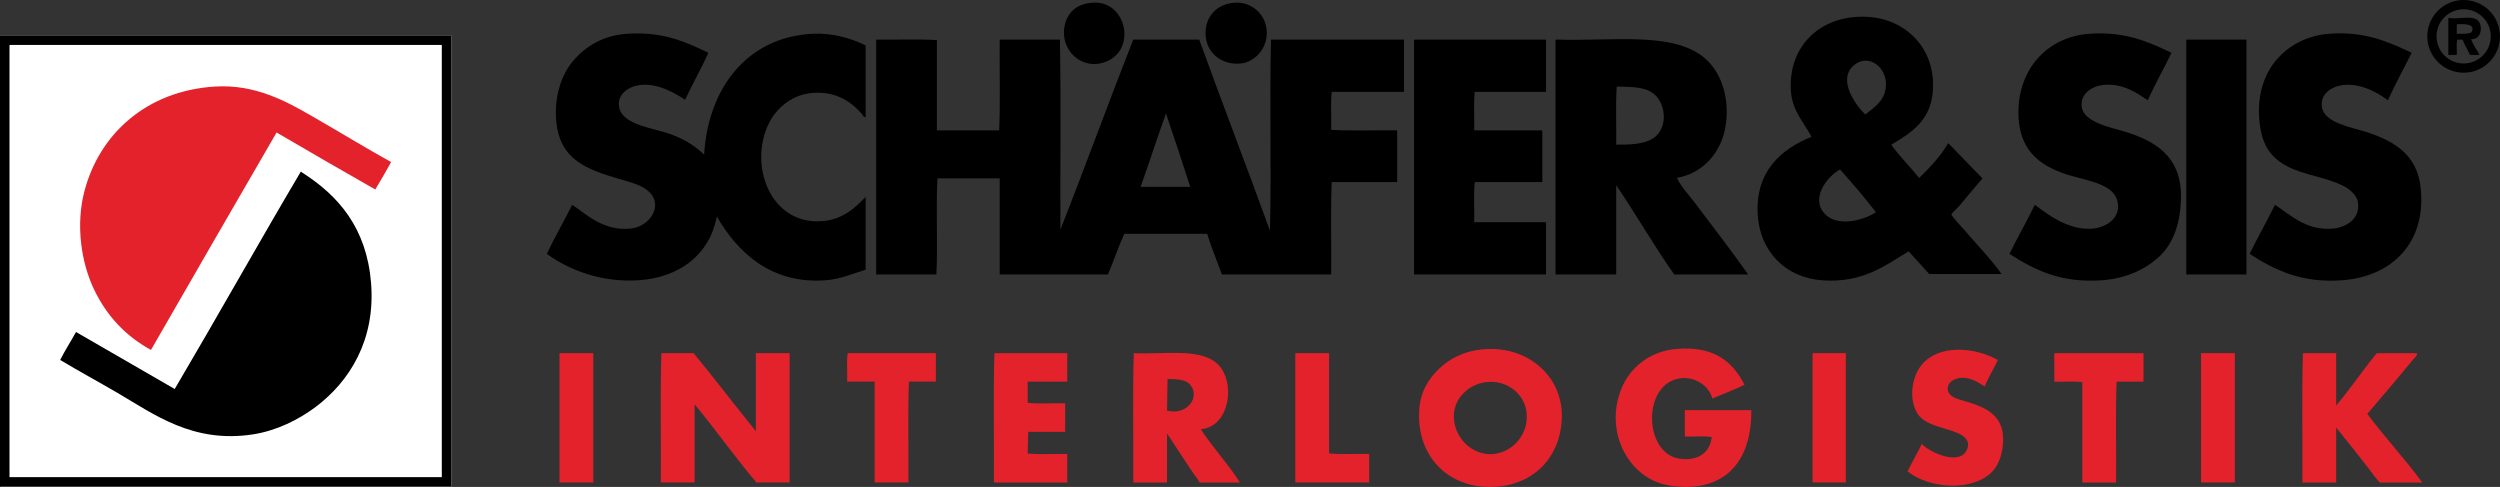 <?xml version="1.0" encoding="UTF-8"?>
<svg id="Ebene_1" xmlns="http://www.w3.org/2000/svg" viewBox="0 0 378.91 73.8">
  <rect x="0" y="0" width="378.91" height="73.8" fill="#333333" stroke="none"/>
  <defs>
    <style>
      .cls-1 {
        fill: #e4222b;
      }

      .cls-1, .cls-2 {
        fill-rule: evenodd;
      }

      .cls-3 {
        fill: #fff;
      }
    </style>
  </defs>
  <rect class="cls-3" x=".08" y="5.36" width="68.32" height="68.4"/>
  <path class="cls-2" d="M165.68.4c5.05-.28,6.65,7.12,1.92,8.96-3.63,1.41-6.99-1.77-6.24-5.44.42-2.06,1.83-3.38,4.32-3.52Z"/>
  <path class="cls-2" d="M187.2.4c2.6-.14,4.78,1.88,4.8,4.56.02,2.45-1.81,4.35-3.76,4.64-2.69.39-5.5-1.31-5.52-4.56-.02-2.61,1.79-4.49,4.48-4.64Z"/>
  <path class="cls-2" d="M375.72,3.29c-.72-1.09-3.03-.33-4.64-.56v5.6h1.28c.05-.75-.11-1.71.08-2.32h.8c.31.84.77,1.52,1.12,2.32.45-.05,1.12.11,1.44-.08-.47-.73-.95-1.45-1.28-2.32,1.49.11,1.8-1.73,1.2-2.64ZM372.36,5.12v-1.44c1.18-.07,2.91-.09,2.24,1.2-.52.31-1.42.23-2.24.24Z"/>
  <path class="cls-2" d="M131.2,6.88v10.88c-.3.04-.42-.32-.56-.48-1.52-1.74-3.77-3.46-7.44-3.2-3.13.22-5.5,2.29-6.64,4.56-3.16,6.31.16,15.44,8,14.88,3.1-.22,5.01-1.96,6.64-3.68v11.04c-2.03.61-3.77,1.43-6.08,1.6-8.5.62-13.5-4.52-16.48-9.68-1.04,5.74-5.61,9.29-11.92,9.68-5.62.35-10.45-1.55-13.84-4,1.2-2.56,2.6-4.92,3.84-7.44,2.2,1.44,4.71,4.03,8.88,3.6,2.95-.3,5.13-3.65,2.56-5.76-1.13-.93-2.84-1.33-4.32-1.76-4.9-1.43-8.96-2.91-9.52-8.64-.38-3.91.82-7.27,2.64-9.36,1.81-2.08,4.43-3.76,8.08-4,5.28-.35,8.69,1.11,12.32,2.88-1.09,2.46-2.4,4.69-3.52,7.12-1.37-.89-4.02-2.55-6.8-2.24-1.68.19-3.56,1.36-3.2,3.36.49,2.72,5.17,3.14,7.76,4.08,2.1.76,3.76,1.79,5.12,3.12.6-10.12,6.56-17.81,16.4-18.32,2.99-.16,5.83.65,8.08,1.76Z"/>
  <path class="cls-2" d="M329.12,8c-1.17,2.43-2.48,4.72-3.6,7.2-1.48-.99-3.72-2.66-6.8-2.32-1.6.18-3.51,1.32-3.2,3.36.35,2.27,4.23,3.03,6.4,3.68,4.61,1.37,8.67,3.71,8.64,9.84-.02,3.97-1.15,7.14-3.28,9.12-1.98,1.84-4.92,3.34-8.72,3.6-6.11.42-10.03-1.45-14-4,1.23-2.53,2.63-4.89,3.84-7.44,1.88,1.37,5.09,3.97,8.88,3.6,2.03-.2,4.37-1.72,3.6-4.32-.76-2.56-4.88-2.99-7.52-3.84-4.33-1.39-7.44-3.79-7.44-9.44,0-6.73,4.52-11.46,10.72-11.92,5.34-.39,8.9,1.17,12.48,2.88Z"/>
  <path class="cls-2" d="M365.52,8c-1.19,2.41-2.48,4.72-3.6,7.2-1.25-.94-3.88-2.61-6.72-2.32-1.61.17-3.6,1.22-3.28,3.36.37,2.45,4.65,3.07,6.96,3.84,4.04,1.35,7.46,3.39,8,8.32.92,8.39-4.35,13.53-11.92,14.08-6.03.44-10.14-1.49-14-4,1.23-2.53,2.61-4.91,3.84-7.44,2.24,1.43,4.76,4.02,8.88,3.6,1.8-.18,4.16-1.42,3.68-4.08-.19-1.07-1.36-1.94-2.08-2.32-2.61-1.39-6.08-1.68-8.64-3.04-2.76-1.46-3.99-3.59-4.24-7.44-.24-3.75.93-6.77,2.72-8.8,1.72-1.96,4.39-3.57,7.84-3.84,5.38-.42,8.96,1.18,12.56,2.88Z"/>
  <path class="cls-2" d="M.08,5.36h68.32v68.4H0V5.6c0-.11-.01-.23.08-.24ZM1.44,7.04v65.28h65.52V6.81H1.52c-.09.01-.09.13-.08.24Z"/>
  <path class="cls-2" d="M214.4,6h19.92v7.92h-10.8c-.19,1.79-.03,3.92-.08,5.84h10.32v7.84h-10.24c-.19,1.87-.03,4.08-.08,6.08h10.88v7.92h-20V6.25c0-.11-.01-.23.08-.24Z"/>
  <path class="cls-2" d="M331.44,6h9.04v35.6h-9.12V6.25c0-.11-.01-.23.08-.24Z"/>
  <path class="cls-1" d="M59.28,24.56c-.77,1.41-1.58,2.79-2.4,4.16-5.01-2.85-10-5.73-14.96-8.64-6.37,10.96-12.7,21.96-19.04,32.96-3.83-2.1-6.72-5.16-8.64-9.2-1.93-4.05-2.79-9.75-1.44-14.88,2.28-8.68,9.42-15.19,19.76-15.84,6.11-.39,10.84,2.25,14.72,4.48,4.22,2.42,8.05,4.78,12,6.96Z"/>
  <path class="cls-2" d="M256.8,30.64c-.92-1.22-2.02-2.34-2.64-3.68,4.05-.72,6.73-3.95,7.36-7.76.67-4.03-.48-7.81-2.72-10-4.68-4.58-14.09-2.91-22.96-3.2-.09.01-.09.13-.08.24v35.36h9.2v-13.52c3.02,4.42,5.71,9.17,8.8,13.52h11.2c-2.53-3.58-5.46-7.38-8.16-10.96ZM251.28,20.32c-1.21,1.43-3.5,1.64-6.32,1.6.05-2.91-.11-6.03.08-8.8,1.9.06,3.62,0,5.04.72,2.15,1.1,2.81,4.58,1.2,6.48Z"/>
  <path class="cls-2" d="M212.8,13.92v-7.92h-20.16c-.24,9.47.08,19.49-.16,28.96-3.52-9.71-7.21-19.25-10.72-28.96h-10c-3.75,9.53-7.28,19.28-11.04,28.8-.05-9.57.11-19.36-.08-28.8h-9.12c-.05,4.56.11,9.33-.08,13.76h-9.44V6.08c-2.88-.19-6.11-.03-9.12-.08-.09.01-.09.13-.08.24v35.36h9.12c.24-4.67-.08-9.89.16-14.56h9.44v14.56h16.4c.86-2.02,1.58-4.18,2.48-6.16h12.56c.67,2.13,1.48,4.12,2.24,6.16h16.56c.05-4.64-.11-9.49.08-14h9.92v-7.84c-3.31-.05-6.83.11-10-.08.05-1.89-.11-4,.08-5.76h10.96ZM172.88,28.32c1.3-3.68,2.52-7.45,3.84-11.12,1.26,3.67,2.47,7.39,3.68,11.12h-7.52Z"/>
  <path class="cls-2" d="M297.68,34.81c-.21-.24-1.94-2.09-1.92-2.32.01-.15,1.02-1.07,1.2-1.28,1.25-1.47,2.36-2.87,3.52-4.16l-5.2-5.36c-1.18,2.04-2.77,3.68-4.4,5.28-1.38-1.71-2.94-3.24-4.24-5.04,3.26-1.91,6.02-3.78,6.32-8.24.42-6.3-4.05-10.72-9.68-11.12-7.23-.52-12.34,4.38-11.84,11.28.22,2.98,1.93,4.64,3.12,6.88-4.63,1.88-8.48,5.23-8.16,11.68.28,5.64,4.18,9.7,9.84,10.08,6.07.41,9.42-2.21,13.04-4.4l3.12,3.44h10.96c-1.53-2.19-3.79-4.51-5.68-6.72ZM276.48,32.32c-2.01-2.32.37-5.5,2.4-6.64,1.87,2.11,3.72,4.23,5.44,6.48-2.09,1.39-6.03,2.24-7.84.16ZM285.84,13.04c-.16,2.27-1.74,3.17-3.12,4.32-1.34-1.28-4.33-5.21-1.76-7.44,2.21-1.92,5.08.27,4.88,3.12Z"/>
  <path class="cls-2" d="M45.6,26c.07-.01.08.03.08.08,5.68,3.58,9.89,8.53,10.56,16.8.7,8.71-3.3,14.96-8.4,18.8-2.6,1.95-5.95,3.61-9.52,4.16-9.1,1.39-14.97-3.05-20.56-6.32-2.9-1.69-5.83-3.28-8.64-4.96.74-1.48,1.62-2.81,2.4-4.24,4.99,2.88,9.98,5.76,14.96,8.64,6.44-10.92,12.67-22.05,19.12-32.96Z"/>
  <path class="cls-1" d="M264.4,58.32c-1.58.75-3.24,1.41-4.88,2.08-.57-2.35-3.62-3.93-6.24-2.64-4.35,2.14-3.69,11.06,1.28,11.76,2.53.36,4.58-.67,4.88-3.28-1.2-.19-2.75-.03-4.08-.08v-4h10.08c.06,6.6-2.87,11.16-8.96,11.6-1.82.13-3.95-.11-5.44-.72-4.89-2-7.69-8.28-5.28-14.16,1.29-3.14,4.22-5.66,8.4-6,5.59-.46,8.46,1.92,10.24,5.44Z"/>
  <path class="cls-1" d="M302.8,54.56c-.63,1.37-1.41,2.59-2,4-.74-.42-2.04-1.44-3.68-1.28-.95.09-1.91.65-1.92,1.6,0,1.33,1.65,1.63,2.88,2,2.81.85,5.48,2,5.52,5.6.02,2.1-.62,3.95-1.68,5.04-2.89,2.98-9.48,2.61-12.8-.08.69-1.42,1.47-2.74,2.16-4.16.96,1.15,5.63,3.4,6.8.96,1.02-2.11-1.81-2.81-3.36-3.28-1.62-.49-3.32-1.02-4.08-2.24-1.37-2.2-.91-5.52.56-7.36,2.53-3.17,7.92-2.84,11.6-.8Z"/>
  <path class="cls-1" d="M84.88,53.52h5.04v19.6h-5.12v-19.36c0-.11-.01-.23.08-.24Z"/>
  <path class="cls-1" d="M105.12,53.52h-4.88c-.19,6.37-.03,13.09-.08,19.6h5.12v-11.84c3.21,3.86,6.11,8.02,9.36,11.84h5.04v-19.6h-5.12v11.84c-2.16-2.7-4.74-5.95-7.04-8.88l-2.4-2.96Z"/>
  <path class="cls-1" d="M128.48,53.52h13.36v4.32h-4.08c-.19,4.93-.03,10.21-.08,15.28h-5.12v-15.28h-4.16c.05-1.41-.11-3.04.08-4.32Z"/>
  <path class="cls-1" d="M155.76,68.73c1.84.19,4.03.03,6,.08v4.32h-11.12c.05-6.51-.11-13.23.08-19.6h11.04v4.32h-6v3.2c1.73.19,3.81.03,5.68.08v4.32h-5.6l-.08,3.28Z"/>
  <path class="cls-1" d="M196.4,53.52h5.04v15.2c1.87.19,4.08.03,6.08.08v4.32h-11.2v-19.36c0-.11-.01-.23.08-.24Z"/>
  <path class="cls-1" d="M274.8,53.52h4.96v19.6h-5.04v-19.36c0-.11-.01-.23.08-.24Z"/>
  <path class="cls-1" d="M311.36,57.85c1.39.05,2.99-.11,4.24.08v15.2h5.12c.05-5.07-.11-10.35.08-15.28h4.08v-4.32h-13.52v4.32Z"/>
  <path class="cls-1" d="M333.68,53.52h5.04v19.6h-5.12v-19.36c0-.11-.01-.23.08-.24Z"/>
  <path class="cls-1" d="M360.72,73.13c-.42-.32-1.26-1.53-1.68-2.08-1.61-2.09-3.41-4.33-4.96-6.24v8.32h-5.12c.05-6.51-.11-13.23.08-19.6h5.04v7.92c2.18-2.52,4.02-5.37,6.16-7.92h6.08c.14.32-.42.75-.72,1.12-2.14,2.62-4.59,5.49-6.8,8.08,2.64,3.55,5.84,6.96,8.32,10.4h-6.4Z"/>
  <path class="cls-1" d="M182,65.05c4.55-.35,5.38-7.57,2.32-10.08-2.71-2.22-8.05-1.23-12.48-1.44-.19,6.37-.03,13.09-.08,19.6h5.12v-7.44c1.1,1.71,2.48,3.75,3.68,5.6.36.55,1.09,1.48,1.28,1.84h6.08c-1.66-2.69-4.12-5.27-5.92-8.08ZM176.88,62.24l.08-4.8c1.51.02,2.69.08,3.36.8,1.71,1.85-.35,4.79-3.44,4Z"/>
  <path class="cls-1" d="M235.04,57.44c-1.87-2.73-5.49-4.98-10.48-4.48-2.79.28-4.92,1.48-6.4,2.88-1.51,1.43-2.83,3.34-3.04,6.08-.52,6.73,3.77,11.41,9.68,11.84,7.03.51,11.94-4.11,11.92-10.88,0-2.02-.69-4-1.68-5.44ZM226.4,68.81c-4.12.38-7.13-3.99-5.68-7.6.6-1.49,2.25-2.98,4.4-3.28,3.28-.46,5.91,1.81,6.24,4.48.44,3.52-2.25,6.15-4.96,6.4Z"/>
  <path d="M373.4,11.02c-3.04,0-5.51-2.47-5.51-5.51s2.47-5.51,5.51-5.51,5.51,2.47,5.51,5.51-2.47,5.51-5.51,5.51ZM373.4,1.4c-2.27,0-4.11,1.84-4.11,4.11s1.84,4.11,4.11,4.11,4.11-1.84,4.11-4.11-1.84-4.11-4.11-4.11Z"/>
</svg>